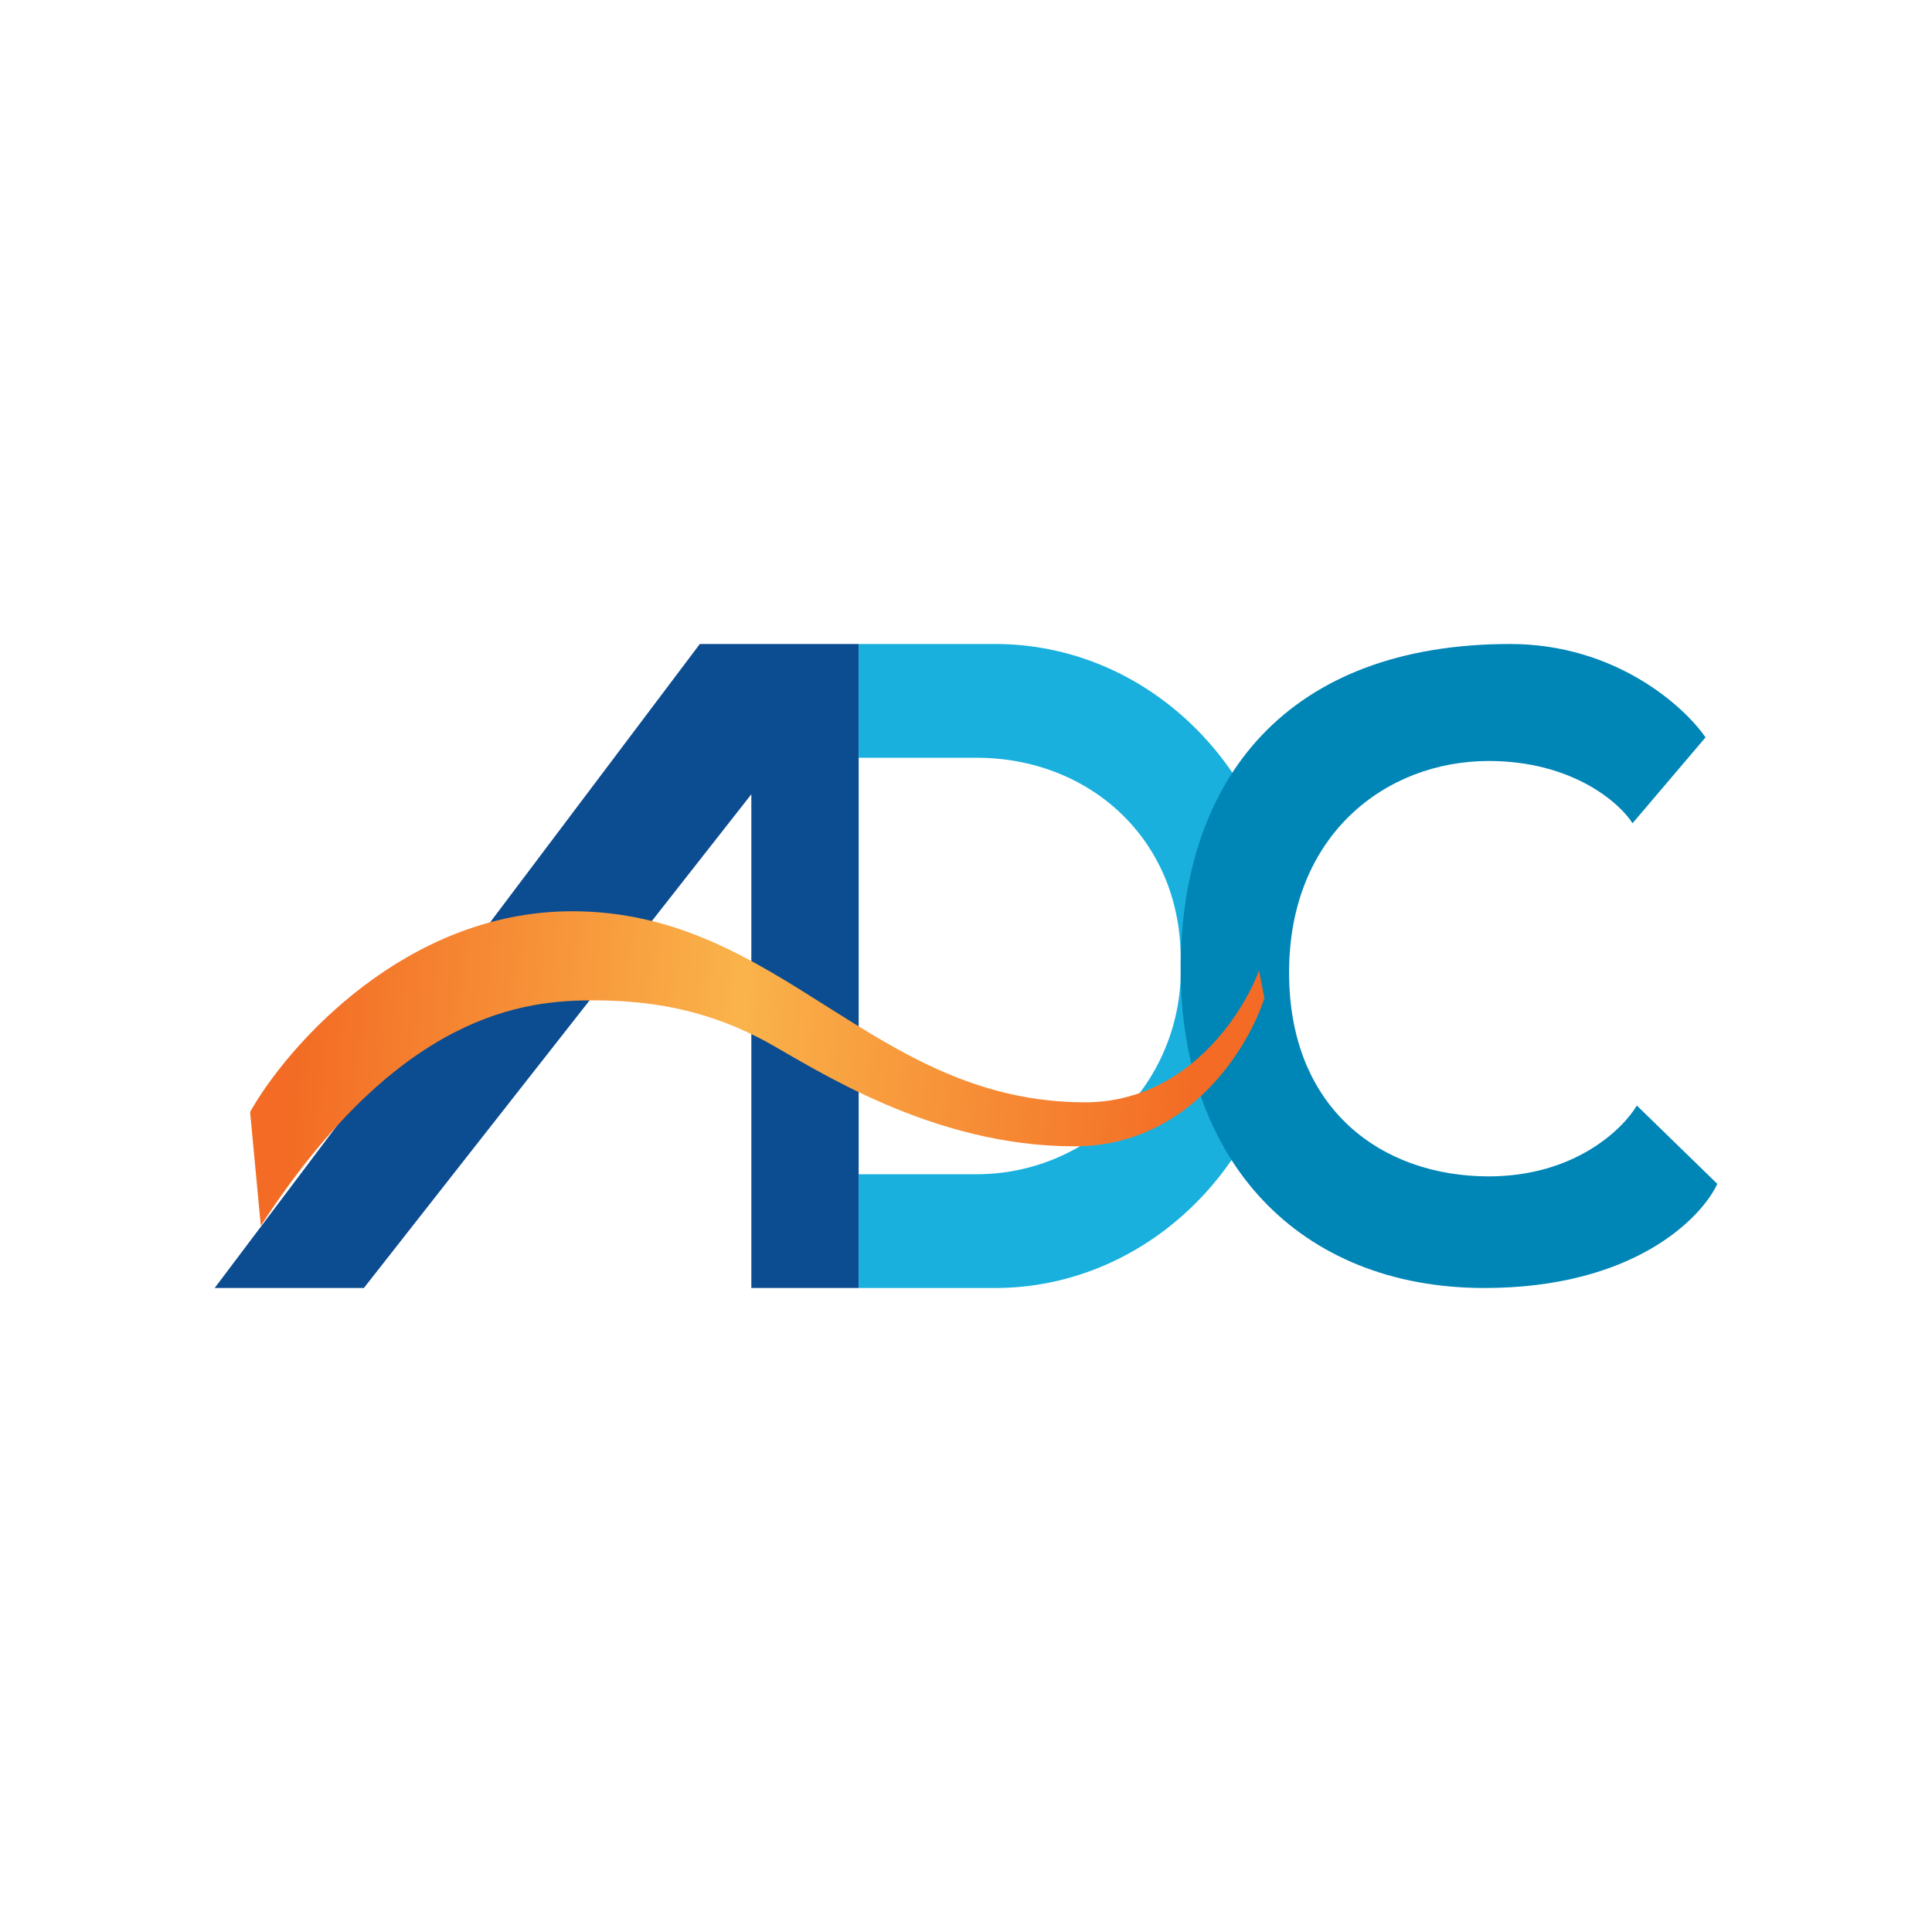 <svg xmlns="http://www.w3.org/2000/svg" width="18" height="18"><path fill="#0C4C91" d="M6.52 6 2 12h1.39L7 7.4V12h1V6z"/><path fill="#19B0DE" d="M9.27 6H8v1.06h1.1c1.05 0 1.9.76 1.9 1.87v.05a1.9 1.9 0 0 1-1.9 1.96H8V12h1.27c1.5 0 2.73-1.3 2.73-2.9v-.2C12 7.3 10.78 6 9.27 6"/><path fill="#0085B7" d="m15.21 7.67.68-.8c-.2-.29-.84-.87-1.82-.87C12 6 11 7.25 11 9.03S12.1 12 13.83 12c1.39 0 2.02-.65 2.17-.97l-.75-.73c-.13.22-.58.66-1.38.66-.99 0-1.86-.62-1.86-1.9s.9-1.97 1.86-1.97c.78 0 1.22.39 1.34.58"/><path fill="url(#a)" d="m2.33 10.36.1 1.06c1.3-2 2.47-2.1 3.1-2.1.64 0 1.13.13 1.6.38.47.26 1.55.98 2.88.98 1.07 0 1.62-.92 1.77-1.38l-.05-.26c-.15.41-.68 1.23-1.62 1.23-1.98 0-2.83-1.78-4.78-1.78-1.55 0-2.65 1.25-3 1.87"/><defs><linearGradient id="a" x1="2.69" x2="11.11" y1="10.29" y2="10.84" gradientUnits="userSpaceOnUse"><stop stop-color="#F36B24"/><stop offset=".49" stop-color="#FAB34A"/><stop offset="1" stop-color="#F36B24"/></linearGradient></defs></svg>